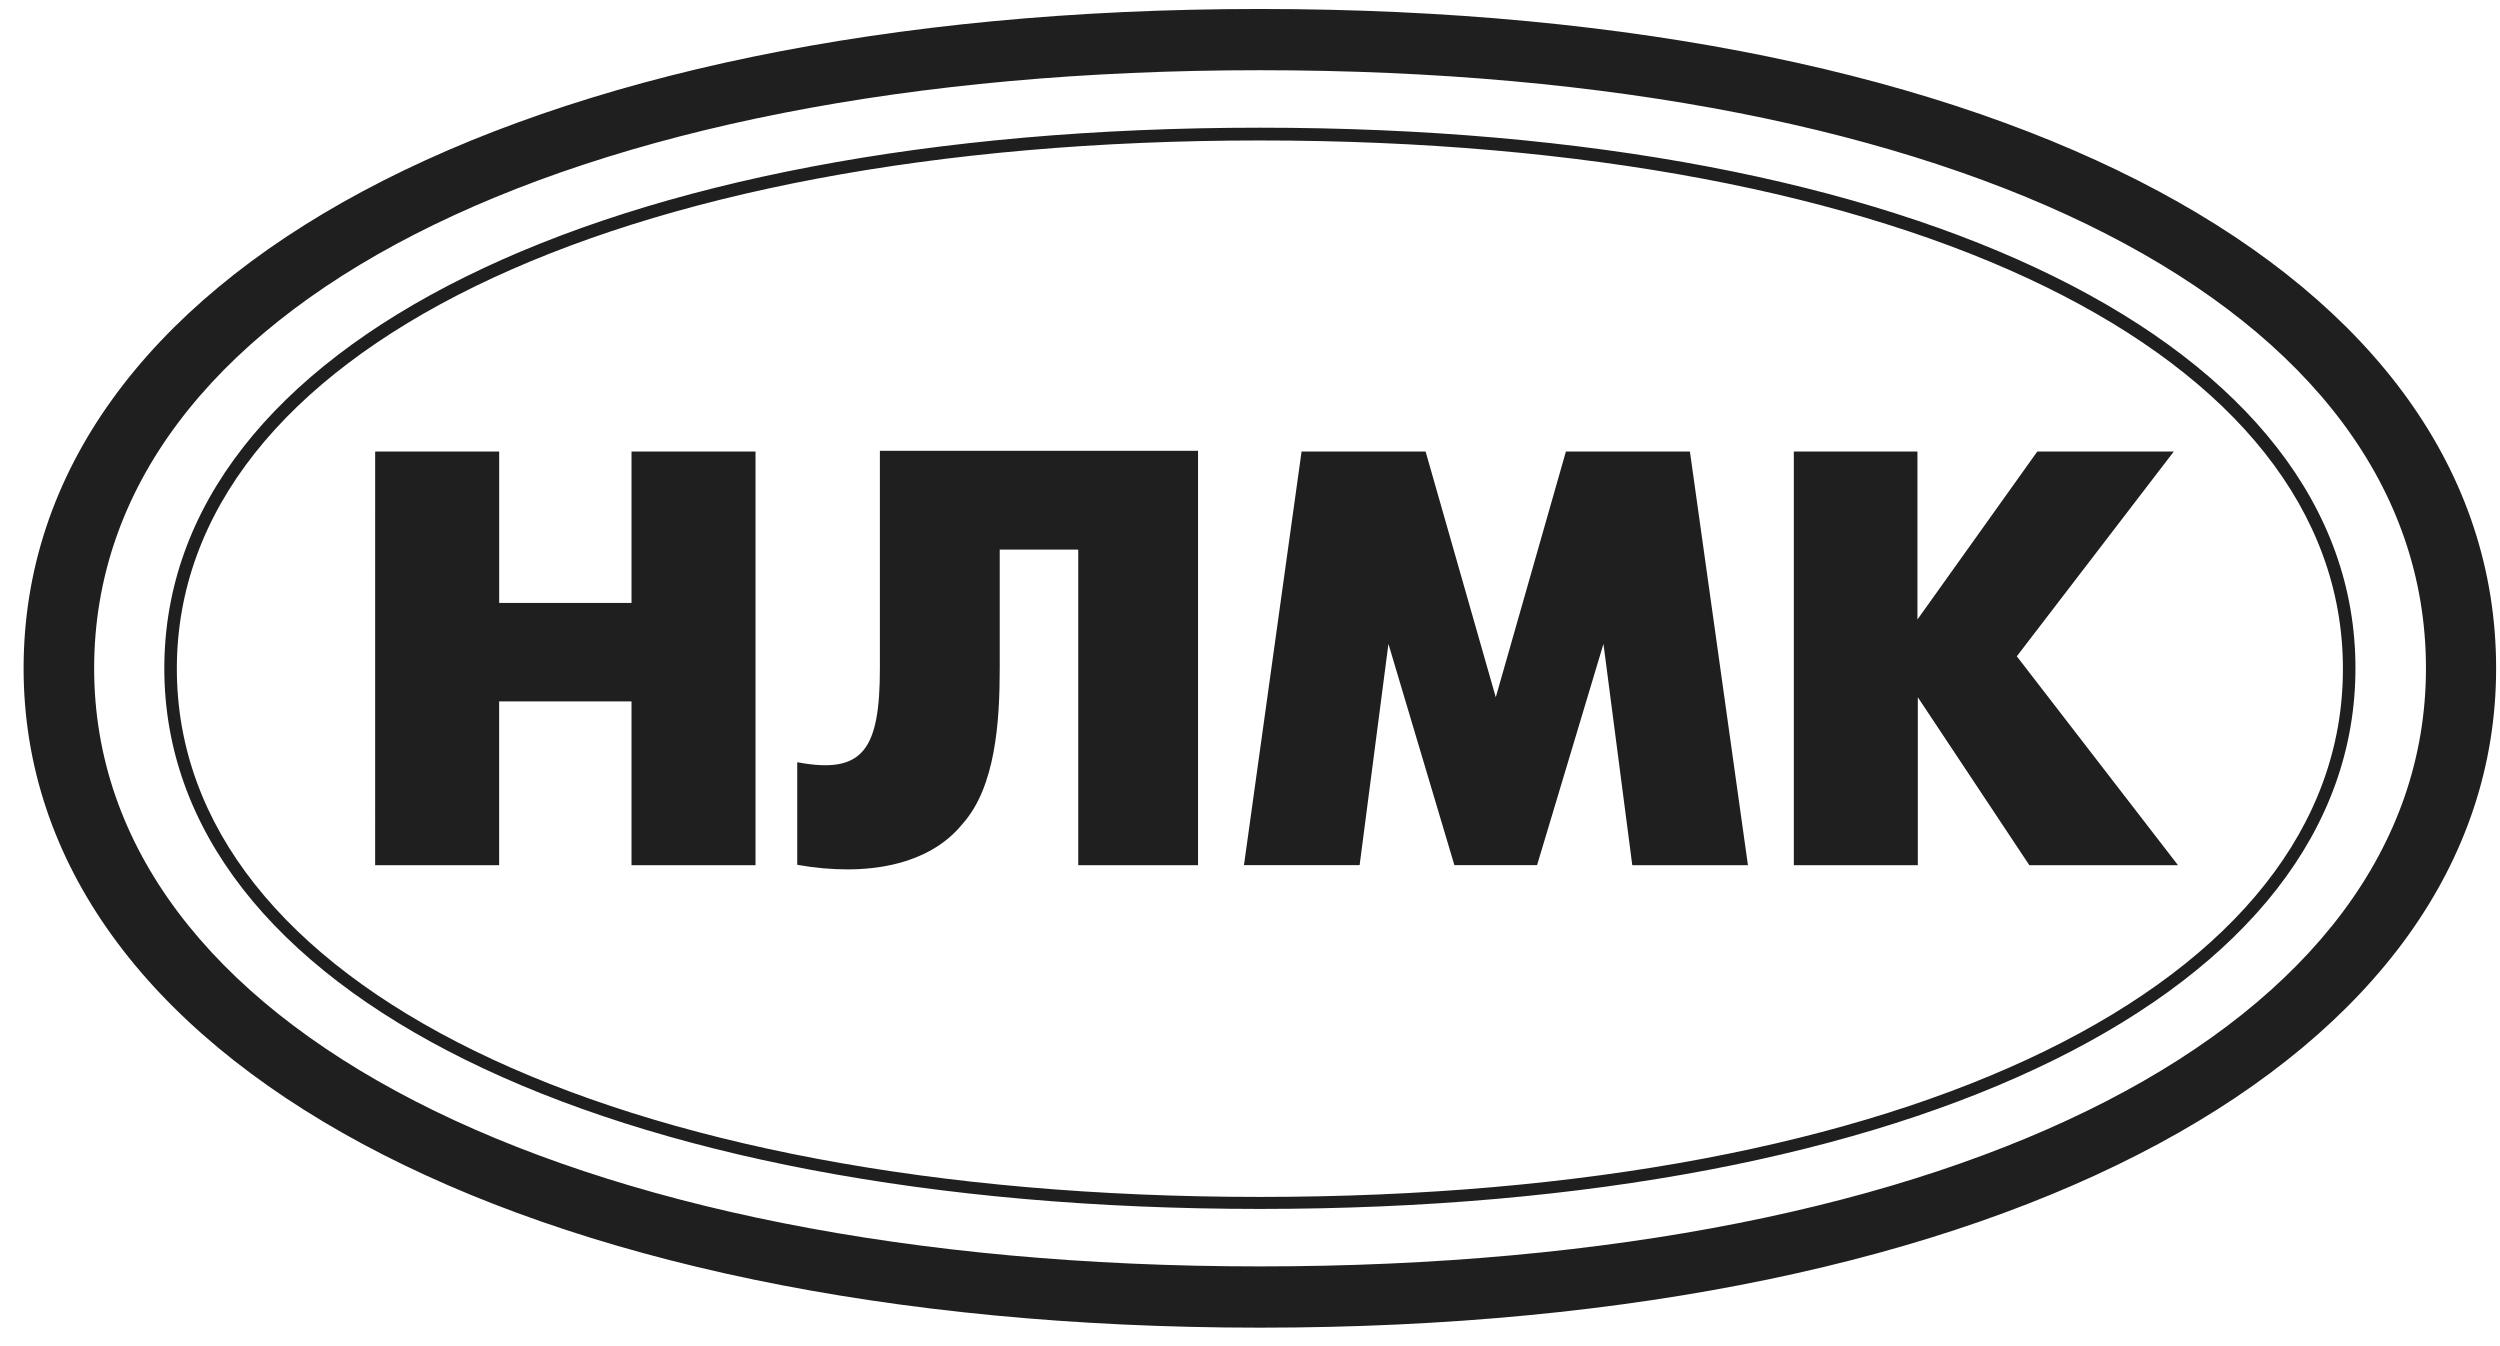 <svg width="91" height="49" viewBox="0 0 91 49" fill="none" xmlns="http://www.w3.org/2000/svg">
<g clip-path="url(#clip0_2001_1565)">
<path d="M13.656 16.436H18.17V21.947H22.987V16.436H27.501V31.493H22.987V25.53H18.169V31.493H13.655L13.656 16.436ZM43.609 16.436V31.493H39.248V20.005H36.39V24.327C36.39 26.268 36.238 28.648 35.037 29.988C33.836 31.479 31.573 31.93 29.019 31.479V27.745C31.421 28.197 32.028 27.294 32.028 24.313V16.409H43.609V16.436ZM47.378 16.436H51.892L54.446 25.38L56.999 16.436H61.513L63.625 31.493H59.415L58.366 23.438L55.949 31.492H52.94L50.539 23.438L49.49 31.492H45.28L47.377 16.436L47.378 16.436ZM65.281 16.436H69.795V22.549L74.157 16.436H79.126L73.412 23.889L79.279 31.493H73.868L69.809 25.38V31.493H65.295V16.436H65.281ZM45.859 0.327C18.776 0.327 0.859 10.023 0.859 24.327C0.859 38.494 18.763 48.327 45.859 48.327C73.094 48.327 90.859 38.48 90.859 24.327C90.859 10.023 73.107 0.327 45.859 0.327ZM45.859 46.097C20.419 46.097 3.427 37.304 3.427 24.327C3.427 11.212 20.433 2.556 45.859 2.556C71.438 2.556 88.305 11.199 88.305 24.327C88.305 37.304 71.451 46.097 45.859 46.097ZM45.859 4.648C21.938 4.648 5.981 12.553 5.981 24.327C5.981 36.101 21.938 44.005 45.859 44.005C69.781 44.005 85.738 36.101 85.738 24.327C85.752 12.553 69.795 4.648 45.859 4.648ZM45.859 43.568C22.228 43.568 6.437 35.814 6.437 24.34C6.437 12.867 22.241 5.113 45.859 5.113C69.478 5.113 85.282 12.867 85.282 24.34C85.296 35.814 69.491 43.568 45.859 43.568Z" fill="#1F1F1F"/>
</g>
<defs>
<clipPath id="clip0_2001_1565">
<rect width="90" height="48" fill="white" transform="translate(0.859 0.327)"/>
</clipPath>
</defs>
</svg>
